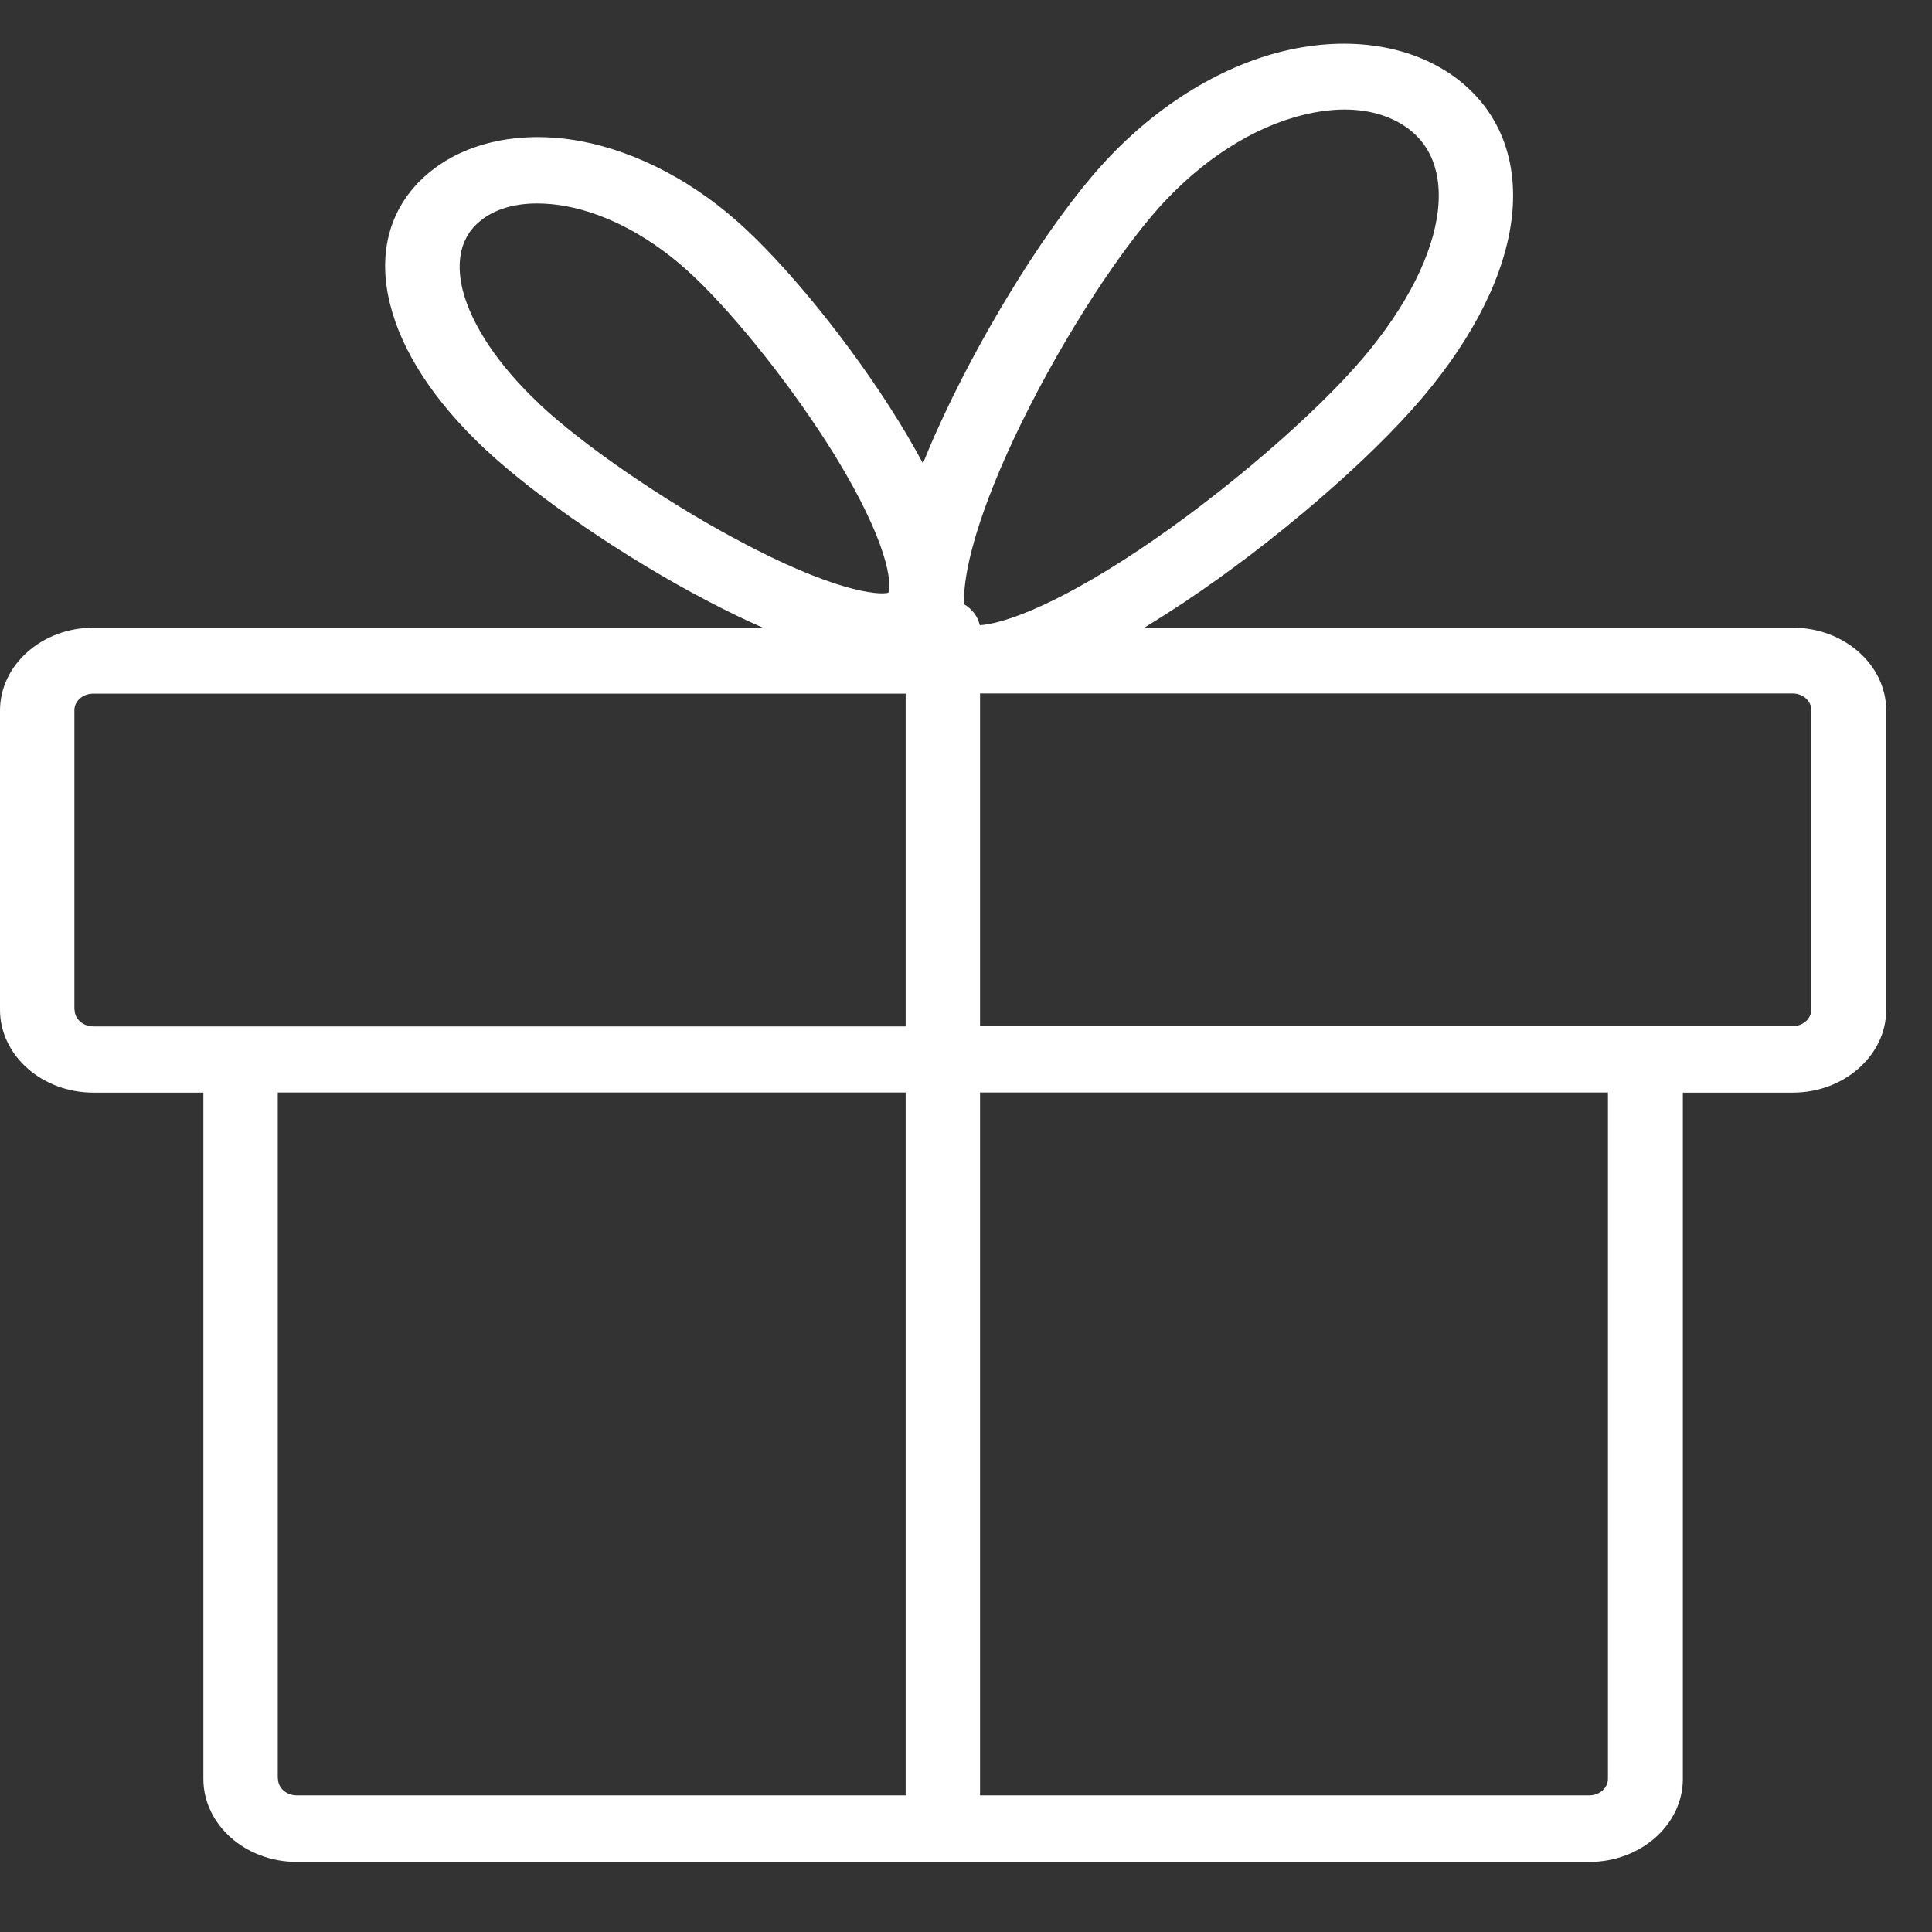 <svg xmlns="http://www.w3.org/2000/svg" width="26" height="26" viewBox="0 0 26 26" fill="none"><rect x="0" y="0" width="26" height="26" fill="#333333" stroke="none"/><g clip-path="url(#clip0_2332_630)"><path d="M24.123 8.447H15.4C15.57 8.343 15.746 8.231 15.929 8.11C17.143 7.301 18.437 6.188 19.148 5.344C19.843 4.521 20.259 3.682 20.346 2.921C20.439 2.097 20.139 1.409 19.501 0.984C18.869 0.565 17.998 0.474 17.103 0.733C16.225 0.99 15.367 1.575 14.689 2.381C13.984 3.213 13.149 4.588 12.604 5.805C12.537 5.952 12.477 6.097 12.421 6.236C12.354 6.112 12.281 5.982 12.201 5.846C11.613 4.854 10.745 3.747 10.046 3.092C9.381 2.466 8.586 2.044 7.812 1.899C7.014 1.752 6.269 1.908 5.766 2.33C5.258 2.755 5.071 3.381 5.248 4.087C5.404 4.727 5.846 5.406 6.528 6.044C7.22 6.693 8.427 7.517 9.531 8.092C9.79 8.228 10.036 8.346 10.266 8.447H1.257C0.565 8.447 0 8.948 0 9.562V13.589C0 14.203 0.565 14.704 1.257 14.704H2.737V23.941C2.737 24.555 3.302 25.057 3.994 25.057H21.39C22.081 25.057 22.647 24.555 22.647 23.941V14.704H24.127C24.818 14.704 25.384 14.203 25.384 13.589V9.562C25.384 8.948 24.818 8.447 24.127 8.447H24.123ZM15.494 2.912C16.052 2.251 16.734 1.778 17.419 1.578C17.655 1.51 17.881 1.474 18.094 1.474C18.403 1.474 18.679 1.548 18.902 1.696C19.345 1.991 19.391 2.475 19.351 2.829C19.285 3.423 18.929 4.125 18.35 4.81C17.698 5.58 16.458 6.646 15.331 7.399C14.117 8.207 13.455 8.396 13.186 8.414C13.159 8.296 13.083 8.196 12.973 8.131C12.963 7.815 13.066 7.195 13.541 6.129C14.054 4.981 14.842 3.685 15.497 2.909L15.494 2.912ZM7.256 5.433C6.708 4.919 6.345 4.373 6.225 3.898C6.159 3.623 6.142 3.24 6.455 2.98C6.644 2.82 6.914 2.738 7.226 2.738C7.346 2.738 7.476 2.749 7.609 2.773C8.187 2.879 8.793 3.21 9.318 3.703C9.92 4.27 10.691 5.247 11.237 6.132C11.959 7.31 12.002 7.853 11.955 7.977C11.812 8.013 11.2 7.954 9.9 7.254C8.912 6.723 7.848 5.991 7.253 5.433H7.256ZM1.001 13.586V9.559C1.001 9.435 1.114 9.335 1.254 9.335H12.188V13.813H1.257C1.117 13.813 1.004 13.713 1.004 13.589L1.001 13.586ZM3.738 23.938V14.702H12.188V24.162H3.994C3.854 24.162 3.741 24.062 3.741 23.938H3.738ZM21.386 24.162H13.189V14.702H21.639V23.938C21.639 24.062 21.526 24.162 21.386 24.162ZM24.376 13.586C24.376 13.71 24.263 13.81 24.123 13.81H13.189V9.332H24.123C24.263 9.332 24.376 9.433 24.376 9.556V13.583V13.586Z" fill="white"></path></g><defs><clipPath id="clip0_2332_630"><rect width="25.38" height="24.468" fill="white" transform="translate(0 0.586)"></rect></clipPath></defs></svg>